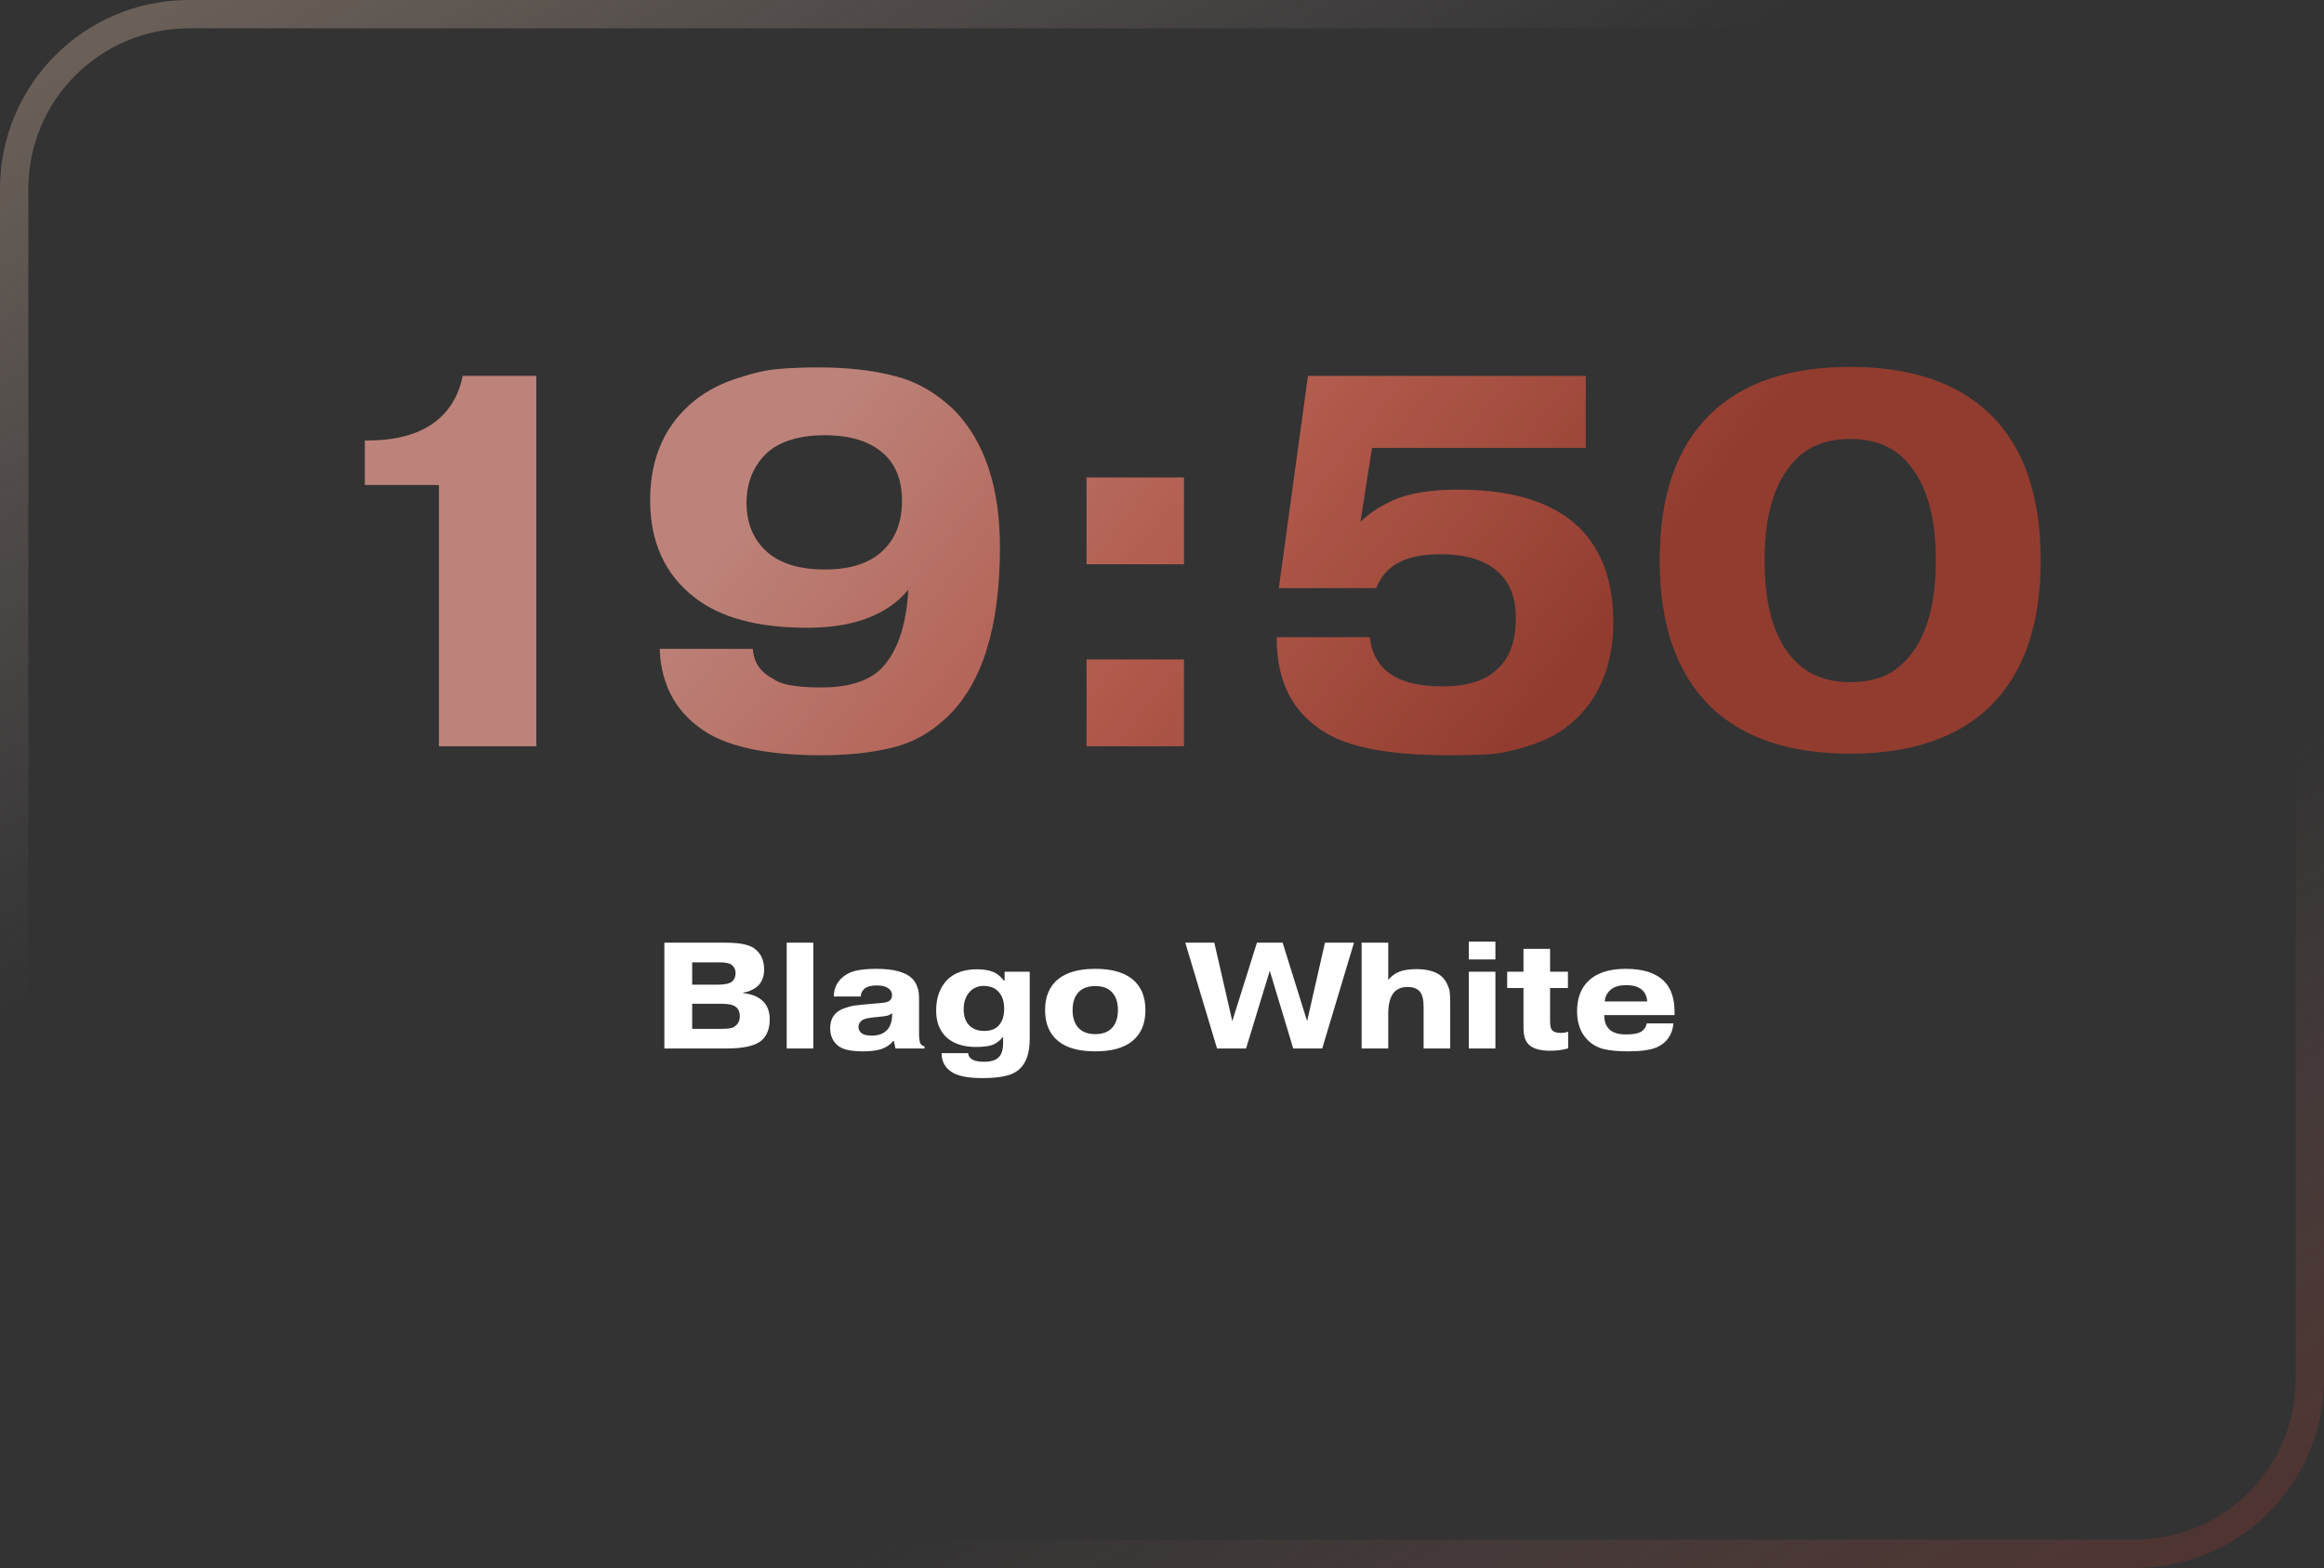 <?xml version="1.0" encoding="UTF-8"?> <svg xmlns="http://www.w3.org/2000/svg" width="246" height="166" viewBox="0 0 246 166" fill="none"><rect x="0" y="0" width="246" height="166" fill="#333333" stroke="none"/> <path d="M73.269 106.264V108.92H76.405C77.141 108.92 77.589 108.84 77.749 108.68C78.122 108.435 78.309 108.072 78.309 107.592C78.309 107.08 78.122 106.717 77.749 106.504C77.461 106.344 76.997 106.264 76.357 106.264H73.269ZM73.269 101.88V104.248H75.909C76.698 104.248 77.226 104.136 77.493 103.912C77.738 103.709 77.861 103.411 77.861 103.016C77.861 102.643 77.712 102.344 77.413 102.12C77.189 101.96 76.741 101.88 76.069 101.88H73.269ZM70.325 99.8H76.789C78.229 99.8 79.232 99.992 79.797 100.376C80.522 100.877 80.885 101.629 80.885 102.632C80.885 103.379 80.661 103.965 80.213 104.392C80.032 104.552 79.818 104.691 79.573 104.808C79.328 104.925 79.13 105 78.981 105.032C78.832 105.064 78.73 105.08 78.677 105.08V105.144C79.584 105.229 80.288 105.523 80.789 106.024C81.248 106.483 81.477 107.117 81.477 107.928C81.477 108.877 81.2 109.608 80.645 110.12C80.005 110.707 78.757 111 76.901 111H70.325V99.8ZM83.273 99.8H86.089V111H83.273V99.8ZM94.437 107.384V107.256C94.288 107.384 94.117 107.475 93.925 107.528C93.744 107.571 93.429 107.613 92.981 107.656L92.389 107.72C91.845 107.773 91.466 107.869 91.253 108.008C90.997 108.211 90.869 108.44 90.869 108.696C90.869 108.984 90.981 109.213 91.205 109.384C91.418 109.555 91.776 109.64 92.277 109.64C92.96 109.64 93.488 109.453 93.861 109.08C94.245 108.696 94.437 108.131 94.437 107.384ZM91.109 105.496H88.261C88.261 104.749 88.522 104.115 89.045 103.592C89.461 103.187 89.962 102.915 90.549 102.776C91.146 102.637 91.877 102.568 92.741 102.568C94.629 102.568 95.914 102.925 96.597 103.64C96.8 103.853 96.954 104.104 97.061 104.392C97.178 104.68 97.242 104.92 97.253 105.112C97.274 105.304 97.285 105.555 97.285 105.864V109.48C97.285 109.875 97.328 110.2 97.413 110.456C97.52 110.637 97.669 110.744 97.861 110.776V111H94.789L94.613 110.2H94.549C94.24 110.595 93.818 110.883 93.285 111.064C92.794 111.224 92.149 111.304 91.349 111.304C90.165 111.304 89.322 111.133 88.821 110.792C88.192 110.344 87.877 109.699 87.877 108.856C87.877 108.184 88.08 107.651 88.485 107.256C88.72 107.032 89.045 106.851 89.461 106.712C89.877 106.573 90.197 106.488 90.421 106.456C90.656 106.424 91.002 106.387 91.461 106.344L92.741 106.232C93.072 106.2 93.301 106.179 93.429 106.168C93.568 106.157 93.717 106.131 93.877 106.088C94.037 106.035 94.154 105.965 94.229 105.88C94.357 105.752 94.421 105.576 94.421 105.352C94.421 105.011 94.25 104.744 93.909 104.552C93.653 104.403 93.28 104.328 92.789 104.328C92.256 104.328 91.85 104.424 91.573 104.616C91.274 104.851 91.12 105.144 91.109 105.496ZM102.005 106.856C102.005 107.581 102.202 108.147 102.597 108.552C102.981 108.947 103.514 109.144 104.197 109.144C104.837 109.144 105.333 108.963 105.685 108.6C106.09 108.184 106.293 107.587 106.293 106.808C106.293 106.008 106.09 105.4 105.685 104.984C105.312 104.579 104.789 104.376 104.117 104.376C103.552 104.376 103.082 104.563 102.709 104.936C102.24 105.405 102.005 106.045 102.005 106.856ZM99.669 111.496H102.485C102.506 111.816 102.682 112.056 103.013 112.216C103.28 112.344 103.664 112.408 104.165 112.408C104.858 112.408 105.365 112.259 105.685 111.96C106.016 111.661 106.181 111.149 106.181 110.424V109.816H106.117C105.882 110.136 105.568 110.387 105.173 110.568C104.789 110.749 104.165 110.84 103.301 110.84C101.978 110.84 100.938 110.499 100.181 109.816C99.456 109.133 99.093 108.189 99.093 106.984C99.093 105.64 99.477 104.563 100.245 103.752C101.002 102.995 102.058 102.616 103.413 102.616C104.149 102.616 104.752 102.723 105.221 102.936C105.616 103.128 105.962 103.421 106.261 103.816H106.341V102.872H108.997V110.008C108.997 111.405 108.666 112.435 108.005 113.096C107.61 113.491 107.082 113.763 106.421 113.912C105.77 114.061 104.949 114.136 103.957 114.136C102.602 114.136 101.584 113.955 100.901 113.592C100.08 113.123 99.669 112.424 99.669 111.496ZM117.663 105C117.258 104.595 116.682 104.392 115.935 104.392C115.189 104.392 114.613 104.595 114.207 105C113.759 105.448 113.535 106.093 113.535 106.936C113.535 107.779 113.759 108.424 114.207 108.872C114.613 109.277 115.189 109.48 115.935 109.48C116.682 109.48 117.258 109.277 117.663 108.872C118.111 108.424 118.335 107.779 118.335 106.936C118.335 106.093 118.111 105.448 117.663 105ZM119.839 103.64C120.778 104.397 121.247 105.496 121.247 106.936C121.247 108.376 120.778 109.475 119.839 110.232C118.954 110.947 117.653 111.304 115.935 111.304C114.218 111.304 112.917 110.947 112.031 110.232C111.093 109.475 110.623 108.376 110.623 106.936C110.623 105.496 111.093 104.397 112.031 103.64C112.938 102.925 114.239 102.568 115.935 102.568C117.631 102.568 118.933 102.925 119.839 103.64ZM134.409 102.776L131.897 111H128.825L125.465 99.8H128.537L130.441 108.104L133.049 99.8H135.769L138.361 108.104L140.249 99.8H143.321L139.961 111H136.889L134.409 102.776ZM144.132 99.8H146.948V103.752C147.236 103.379 147.594 103.101 148.02 102.92C148.479 102.707 149.108 102.6 149.908 102.6C150.911 102.6 151.706 102.781 152.292 103.144C152.666 103.379 152.948 103.693 153.14 104.088C153.332 104.472 153.439 104.797 153.46 105.064C153.492 105.331 153.508 105.677 153.508 106.104V111H150.692V106.6C150.692 105.811 150.548 105.256 150.26 104.936C149.962 104.637 149.54 104.488 148.996 104.488C148.378 104.488 147.898 104.68 147.556 105.064C147.151 105.544 146.948 106.296 146.948 107.32V111H144.132V99.8ZM155.476 101.576V99.688H158.292V101.576H155.476ZM155.476 102.872H158.292V111H155.476V102.872ZM159.536 104.6V102.872H161.264V100.456H164.08V102.872H165.968V104.6H164.08V108.152C164.08 108.621 164.155 108.931 164.304 109.08C164.485 109.261 164.773 109.352 165.168 109.352C165.488 109.352 165.765 109.309 166 109.224V110.984C165.435 111.155 164.795 111.24 164.08 111.24C163.045 111.24 162.304 111.032 161.856 110.616C161.461 110.253 161.264 109.667 161.264 108.856V104.6H159.536ZM169.864 106.024H174.36C174.317 105.469 174.125 105.053 173.784 104.776C173.421 104.456 172.866 104.296 172.12 104.296C171.448 104.296 170.92 104.445 170.536 104.744C170.13 105.075 169.906 105.501 169.864 106.024ZM174.312 108.344H177.144C177.016 109.56 176.429 110.403 175.384 110.872C174.722 111.16 173.704 111.304 172.328 111.304C171.282 111.304 170.429 111.224 169.768 111.064C169.106 110.904 168.536 110.584 168.056 110.104C167.309 109.357 166.936 108.344 166.936 107.064C166.936 105.688 167.341 104.611 168.152 103.832C169.037 102.989 170.354 102.568 172.104 102.568C173.928 102.568 175.277 103.005 176.152 103.88C176.888 104.616 177.256 105.715 177.256 107.176V107.464H169.816V107.512C169.816 108.131 169.992 108.616 170.344 108.968C170.706 109.331 171.304 109.512 172.136 109.512C172.797 109.512 173.282 109.437 173.592 109.288C173.976 109.107 174.216 108.792 174.312 108.344Z" fill="white"></path> <path d="M38.624 51.336V46.632H38.96C41.872 46.632 44.187 46.016 45.904 44.784C47.509 43.627 48.536 41.965 48.984 39.8H56.768V79H46.464V51.336H38.624ZM87.305 60.296C89.918 60.296 91.915 59.68 93.297 58.448C94.753 57.141 95.481 55.331 95.481 53.016C95.481 50.776 94.79 49.077 93.409 47.92C91.99 46.688 89.955 46.072 87.305 46.072C84.654 46.072 82.619 46.688 81.201 47.92C79.745 49.301 79.017 51.075 79.017 53.24C79.017 55.405 79.745 57.141 81.201 58.448C82.619 59.68 84.654 60.296 87.305 60.296ZM69.833 68.696H79.689C79.763 70.115 80.491 71.179 81.873 71.888C82.657 72.485 84.337 72.784 86.913 72.784C89.713 72.784 91.785 72.168 93.129 70.936C94.921 69.219 95.929 66.381 96.153 62.424C93.913 65.112 90.347 66.456 85.457 66.456C80.193 66.456 76.198 65.373 73.473 63.208C70.374 60.781 68.825 57.365 68.825 52.96C68.825 48.405 70.43 44.859 73.641 42.32C74.947 41.312 76.441 40.547 78.121 40.024C79.838 39.464 81.257 39.147 82.377 39.072C83.534 38.96 84.971 38.904 86.689 38.904C89.713 38.904 92.363 39.203 94.641 39.8C96.955 40.36 99.083 41.573 101.025 43.44C104.235 46.763 105.841 51.597 105.841 57.944C105.841 66.419 103.955 72.429 100.185 75.976C98.43 77.619 96.489 78.683 94.361 79.168C92.233 79.691 89.75 79.952 86.913 79.952C81.611 79.952 77.635 79.187 74.985 77.656C71.699 75.677 69.982 72.691 69.833 68.696ZM115.018 79V69.816H125.322V79H115.018ZM115.018 59.736V50.552H125.322V59.736H115.018ZM135.149 67.464H145.005C145.154 69.107 145.864 70.395 147.133 71.328C148.402 72.224 150.25 72.672 152.677 72.672C155.253 72.672 157.157 72.093 158.389 70.936C159.77 69.779 160.461 67.949 160.461 65.448C160.461 63.283 159.826 61.64 158.557 60.52C157.176 59.288 155.16 58.672 152.509 58.672C150.605 58.672 149.112 58.971 148.029 59.568C146.946 60.128 146.162 61.024 145.677 62.256H135.373L138.453 39.8H167.853V47.416H145.229L143.997 55.256C145.08 54.211 146.424 53.371 148.029 52.736C149.672 52.139 151.781 51.84 154.357 51.84C160.144 51.84 164.418 53.184 167.181 55.872C169.57 58.261 170.765 61.584 170.765 65.84C170.765 70.133 169.458 73.549 166.845 76.088C165.613 77.283 164.064 78.197 162.197 78.832C160.368 79.429 158.874 79.765 157.717 79.84C156.597 79.915 155.141 79.952 153.349 79.952C147.152 79.952 142.765 79.131 140.189 77.488C136.829 75.435 135.149 72.149 135.149 67.632V67.464ZM216.007 59.344C216.007 66.139 214.215 71.291 210.631 74.8C207.196 78.123 202.268 79.784 195.847 79.784C189.425 79.784 184.497 78.123 181.063 74.8C177.479 71.291 175.687 66.139 175.687 59.344C175.687 52.475 177.479 47.304 181.063 43.832C184.497 40.509 189.425 38.848 195.847 38.848C202.268 38.848 207.196 40.509 210.631 43.832C214.215 47.304 216.007 52.475 216.007 59.344ZM201.335 48.368C199.953 47.099 198.124 46.464 195.847 46.464C193.569 46.464 191.74 47.099 190.359 48.368C187.969 50.571 186.775 54.229 186.775 59.344C186.775 64.496 187.969 68.155 190.359 70.32C191.777 71.589 193.607 72.224 195.847 72.224C198.161 72.224 199.991 71.589 201.335 70.32C203.724 68.117 204.919 64.459 204.919 59.344C204.919 54.229 203.724 50.571 201.335 48.368Z" fill="url(#paint0_linear_456_125)"></path> <path d="M38.624 51.336V46.632H38.96C41.872 46.632 44.187 46.016 45.904 44.784C47.509 43.627 48.536 41.965 48.984 39.8H56.768V79H46.464V51.336H38.624ZM87.305 60.296C89.918 60.296 91.915 59.68 93.297 58.448C94.753 57.141 95.481 55.331 95.481 53.016C95.481 50.776 94.79 49.077 93.409 47.92C91.99 46.688 89.955 46.072 87.305 46.072C84.654 46.072 82.619 46.688 81.201 47.92C79.745 49.301 79.017 51.075 79.017 53.24C79.017 55.405 79.745 57.141 81.201 58.448C82.619 59.68 84.654 60.296 87.305 60.296ZM69.833 68.696H79.689C79.763 70.115 80.491 71.179 81.873 71.888C82.657 72.485 84.337 72.784 86.913 72.784C89.713 72.784 91.785 72.168 93.129 70.936C94.921 69.219 95.929 66.381 96.153 62.424C93.913 65.112 90.347 66.456 85.457 66.456C80.193 66.456 76.198 65.373 73.473 63.208C70.374 60.781 68.825 57.365 68.825 52.96C68.825 48.405 70.43 44.859 73.641 42.32C74.947 41.312 76.441 40.547 78.121 40.024C79.838 39.464 81.257 39.147 82.377 39.072C83.534 38.96 84.971 38.904 86.689 38.904C89.713 38.904 92.363 39.203 94.641 39.8C96.955 40.36 99.083 41.573 101.025 43.44C104.235 46.763 105.841 51.597 105.841 57.944C105.841 66.419 103.955 72.429 100.185 75.976C98.43 77.619 96.489 78.683 94.361 79.168C92.233 79.691 89.75 79.952 86.913 79.952C81.611 79.952 77.635 79.187 74.985 77.656C71.699 75.677 69.982 72.691 69.833 68.696ZM115.018 79V69.816H125.322V79H115.018ZM115.018 59.736V50.552H125.322V59.736H115.018ZM135.149 67.464H145.005C145.154 69.107 145.864 70.395 147.133 71.328C148.402 72.224 150.25 72.672 152.677 72.672C155.253 72.672 157.157 72.093 158.389 70.936C159.77 69.779 160.461 67.949 160.461 65.448C160.461 63.283 159.826 61.64 158.557 60.52C157.176 59.288 155.16 58.672 152.509 58.672C150.605 58.672 149.112 58.971 148.029 59.568C146.946 60.128 146.162 61.024 145.677 62.256H135.373L138.453 39.8H167.853V47.416H145.229L143.997 55.256C145.08 54.211 146.424 53.371 148.029 52.736C149.672 52.139 151.781 51.84 154.357 51.84C160.144 51.84 164.418 53.184 167.181 55.872C169.57 58.261 170.765 61.584 170.765 65.84C170.765 70.133 169.458 73.549 166.845 76.088C165.613 77.283 164.064 78.197 162.197 78.832C160.368 79.429 158.874 79.765 157.717 79.84C156.597 79.915 155.141 79.952 153.349 79.952C147.152 79.952 142.765 79.131 140.189 77.488C136.829 75.435 135.149 72.149 135.149 67.632V67.464ZM216.007 59.344C216.007 66.139 214.215 71.291 210.631 74.8C207.196 78.123 202.268 79.784 195.847 79.784C189.425 79.784 184.497 78.123 181.063 74.8C177.479 71.291 175.687 66.139 175.687 59.344C175.687 52.475 177.479 47.304 181.063 43.832C184.497 40.509 189.425 38.848 195.847 38.848C202.268 38.848 207.196 40.509 210.631 43.832C214.215 47.304 216.007 52.475 216.007 59.344ZM201.335 48.368C199.953 47.099 198.124 46.464 195.847 46.464C193.569 46.464 191.74 47.099 190.359 48.368C187.969 50.571 186.775 54.229 186.775 59.344C186.775 64.496 187.969 68.155 190.359 70.32C191.777 71.589 193.607 72.224 195.847 72.224C198.161 72.224 199.991 71.589 201.335 70.32C203.724 68.117 204.919 64.459 204.919 59.344C204.919 54.229 203.724 50.571 201.335 48.368Z" fill="black" fill-opacity="0.2"></path> <rect x="1.5" y="1.5" width="243" height="163" rx="18.5" stroke="url(#paint1_linear_456_125)" stroke-width="3"></rect> <defs> <linearGradient id="paint0_linear_456_125" x1="100.419" y1="26" x2="162.639" y2="75.011" gradientUnits="userSpaceOnUse"> <stop stop-color="#ECA499"></stop> <stop offset="0.521" stop-color="#DE7160"></stop> <stop offset="1" stop-color="#B74B3B"></stop> </linearGradient> <linearGradient id="paint1_linear_456_125" x1="0" y1="0" x2="130.329" y2="231.204" gradientUnits="userSpaceOnUse"> <stop stop-color="#CDB096" stop-opacity="0.4"></stop> <stop offset="0.354" stop-color="#B4A2A9" stop-opacity="0"></stop> <stop offset="0.708" stop-color="#8F6664" stop-opacity="0"></stop> <stop offset="1" stop-color="#6F3128" stop-opacity="0.5"></stop> </linearGradient> </defs> </svg> 